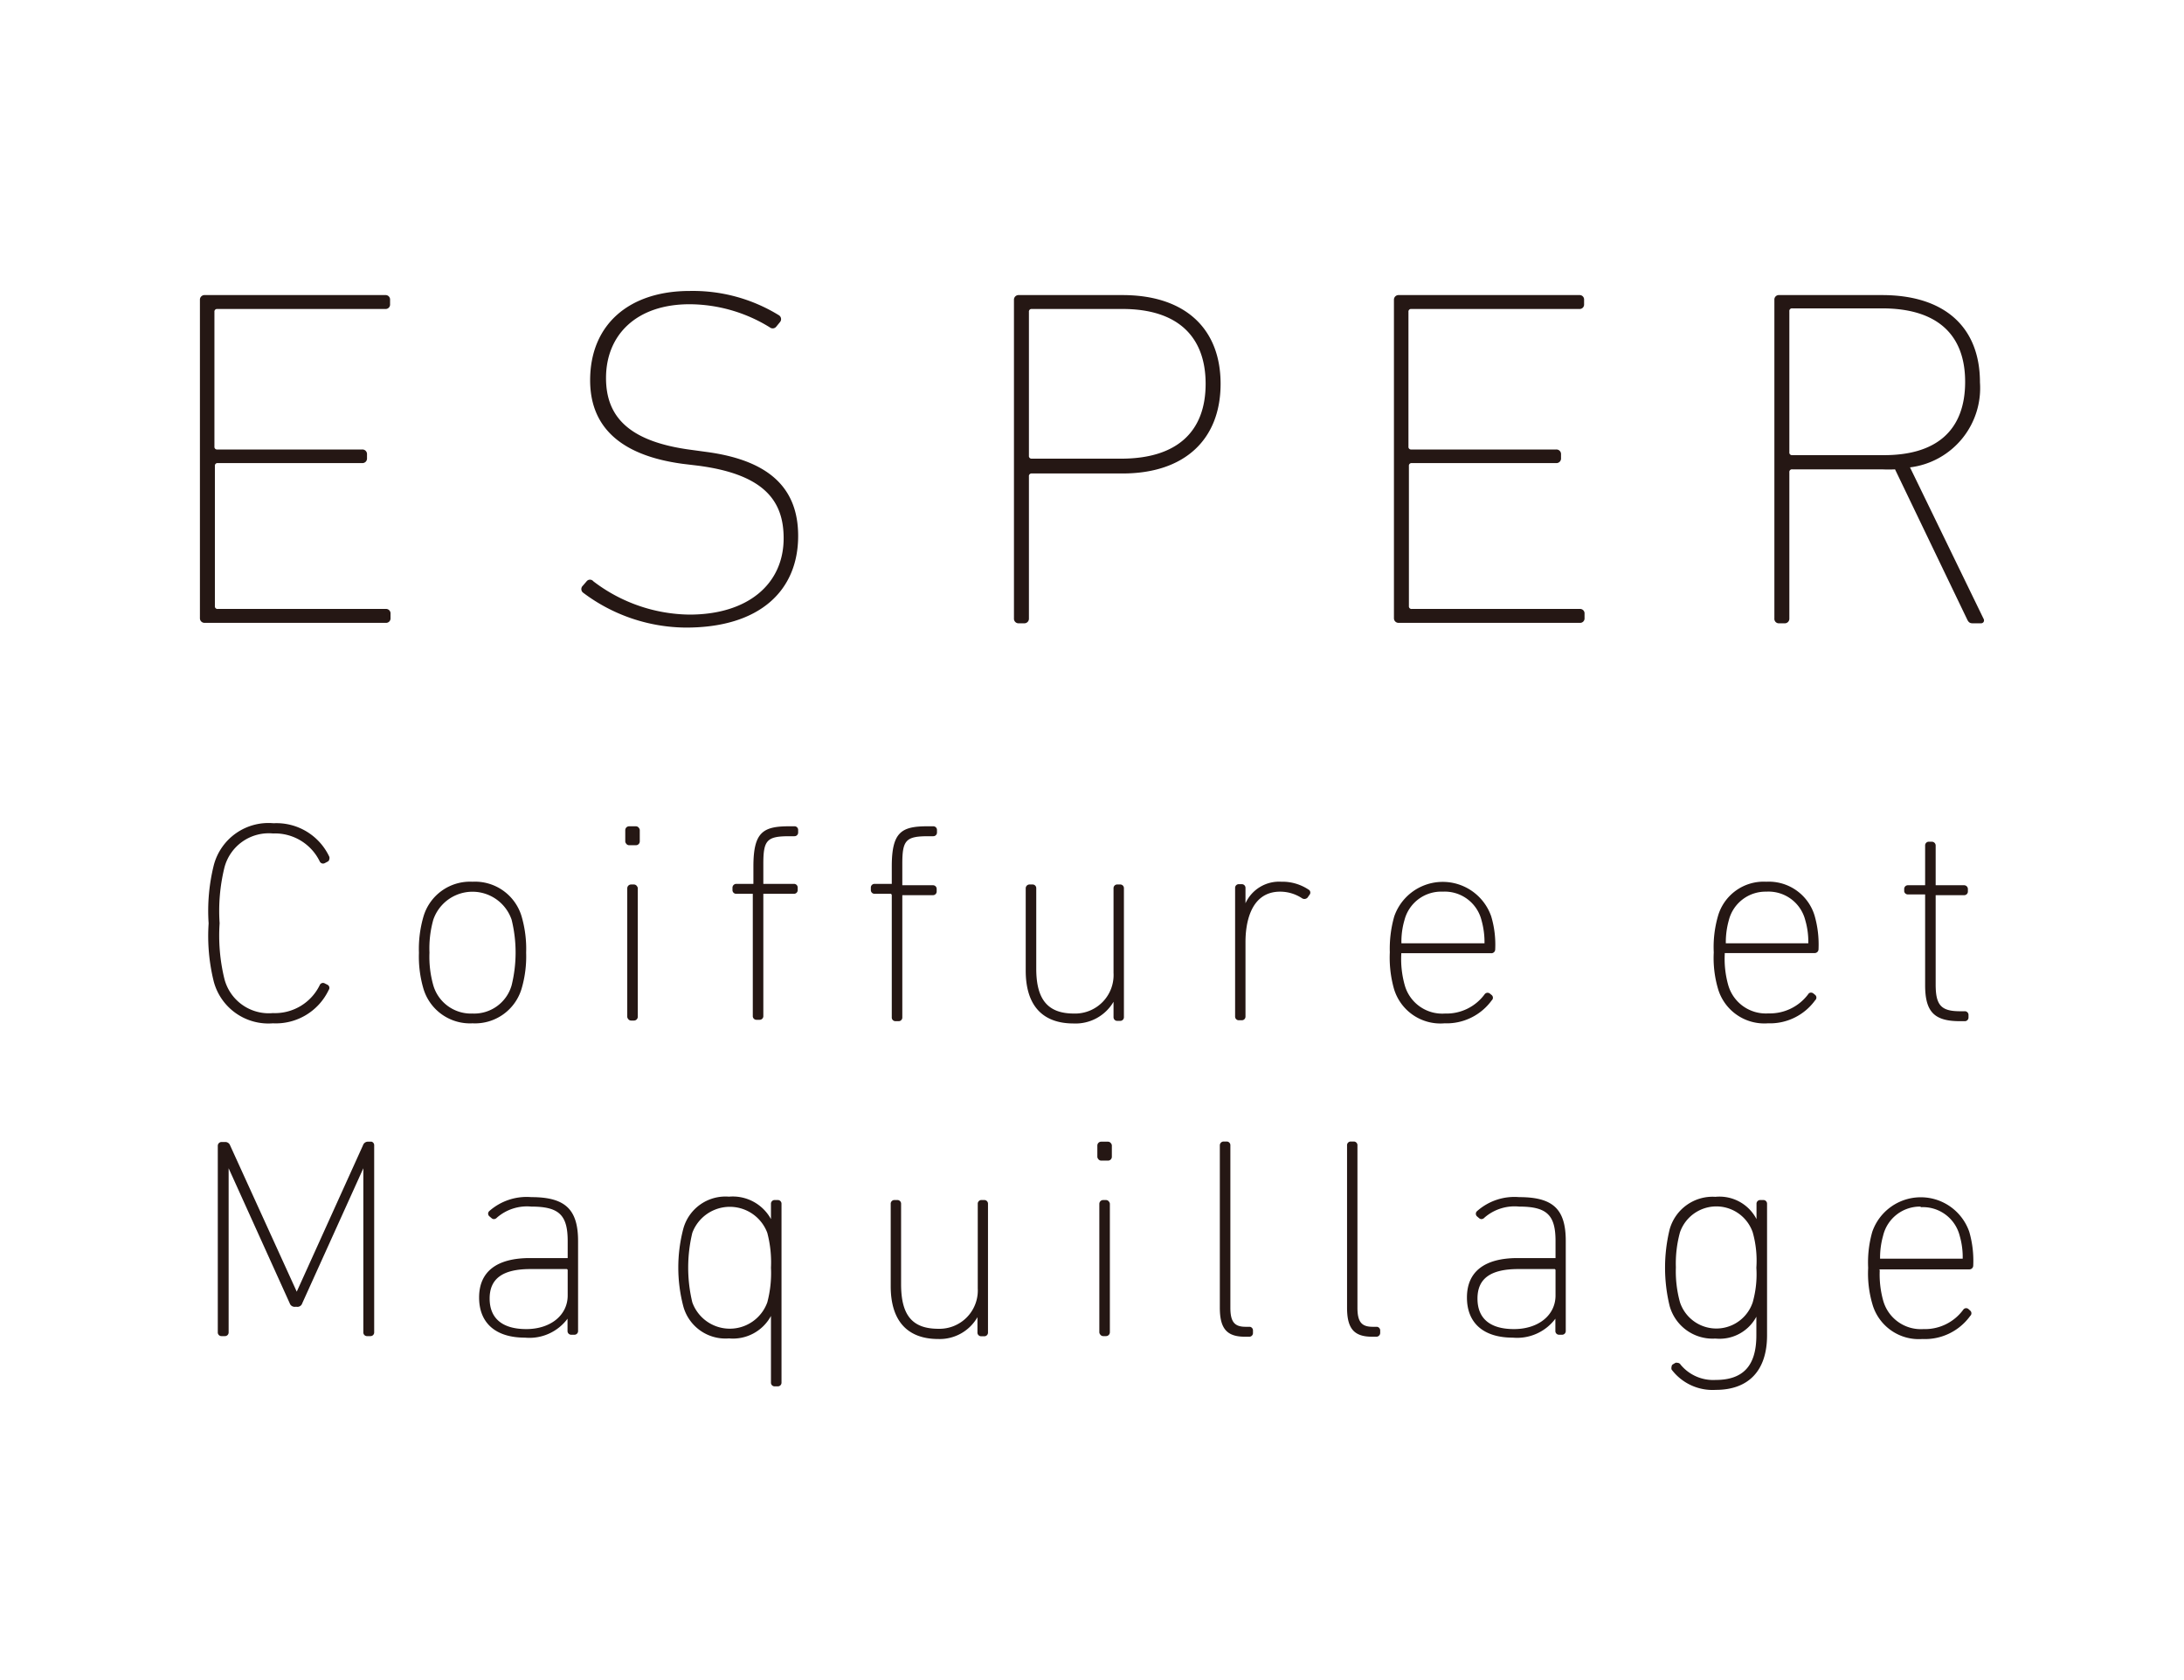 <svg xmlns="http://www.w3.org/2000/svg" width="143" height="110" viewBox="0 0 143 110">
  <defs>
    <style>
      .a {
        fill: #251714;
      }
    </style>
  </defs>
  <g>
    <g>
      <path class="a" d="M13.09,19.63a.3.3,0,0,1,.32-.31H25.23a.29.29,0,0,1,.31.31v.29a.29.29,0,0,1-.31.31h-11a.17.17,0,0,0-.19.19v8.82a.17.17,0,0,0,.19.19h9.48a.3.3,0,0,1,.32.32V30a.3.3,0,0,1-.32.32H14.26a.17.17,0,0,0-.19.19v9.17a.17.17,0,0,0,.19.19h11a.29.29,0,0,1,.31.31v.29a.29.29,0,0,1-.31.31H13.41a.3.3,0,0,1-.32-.31Z"/>
      <path class="a" d="M38.16,38.79a.3.3,0,0,1,0-.44l.25-.29a.28.28,0,0,1,.44,0,10.56,10.56,0,0,0,6.29,2.18c3.83,0,6.17-2,6.17-5,0-2.41-1.23-4.18-5.6-4.75l-1-.12c-4.26-.57-6.07-2.56-6.07-5.47,0-3.67,2.57-5.85,6.52-5.85A10.75,10.75,0,0,1,51,20.64a.3.3,0,0,1,.07.45l-.23.28a.3.3,0,0,1-.44.06,10.07,10.07,0,0,0-5.25-1.51c-3.47,0-5.47,2-5.47,4.83,0,2.53,1.49,4.18,5.63,4.71l.95.13c4.27.57,6,2.5,6,5.5,0,3.57-2.5,6-7.34,6A11.3,11.3,0,0,1,38.16,38.79Z"/>
      <path class="a" d="M66.71,40.81a.3.3,0,0,1-.32-.31V19.63a.3.3,0,0,1,.32-.31H73.5c4.08,0,6.42,2.18,6.42,5.81S77.58,31,73.5,31H67.56a.17.17,0,0,0-.19.19V40.5a.3.3,0,0,1-.32.31ZM78.94,25.13c0-3.13-1.87-4.9-5.44-4.9H67.56a.17.17,0,0,0-.19.19v9.42a.17.17,0,0,0,.19.19H73.5C77.07,30,78.94,28.26,78.94,25.13Z"/>
      <path class="a" d="M91.27,19.63a.3.3,0,0,1,.32-.31h11.82a.29.29,0,0,1,.31.31v.29a.29.29,0,0,1-.31.31h-11a.17.17,0,0,0-.19.19v8.82a.17.17,0,0,0,.19.19h9.48a.3.3,0,0,1,.32.32V30a.3.3,0,0,1-.32.32H92.44a.17.17,0,0,0-.19.19v9.17a.17.17,0,0,0,.19.19h11a.29.29,0,0,1,.31.31v.29a.29.29,0,0,1-.31.31H91.59a.3.3,0,0,1-.32-.31Z"/>
      <path class="a" d="M129.17,40.81c-.19,0-.28-.06-.38-.28l-4.71-9.8a8,8,0,0,1-.85,0h-5.88a.17.17,0,0,0-.19.19V40.5a.3.3,0,0,1-.32.31h-.35a.29.29,0,0,1-.31-.31V19.63a.29.29,0,0,1,.31-.31h6.74c4.08,0,6.41,2.08,6.41,5.72a5.23,5.23,0,0,1-4.58,5.56l4.81,9.9c.09.15,0,.31-.16.31ZM128.67,25c0-3.13-1.87-4.81-5.44-4.81h-5.88a.17.17,0,0,0-.19.19v9.23a.17.17,0,0,0,.19.19h5.88C126.8,29.84,128.67,28.17,128.67,25Z"/>
    </g>
    <g>
      <path class="a" d="M17.87,67a3.83,3.83,0,0,0,3.65-2.18.23.23,0,0,0-.07-.34l-.18-.09a.23.23,0,0,0-.33.1,3.26,3.26,0,0,1-3.07,1.84,3,3,0,0,1-3.18-2.25,11.94,11.94,0,0,1-.31-3.63,11.94,11.94,0,0,1,.31-3.63,3,3,0,0,1,3.18-2.25,3.26,3.26,0,0,1,3.07,1.84.24.24,0,0,0,.33.1l.19-.1a.19.19,0,0,0,.1-.15.25.25,0,0,0,0-.17,3.82,3.82,0,0,0-3.65-2.19A3.7,3.7,0,0,0,14,56.64a12.36,12.36,0,0,0-.34,3.82A12.36,12.36,0,0,0,14,64.28,3.7,3.7,0,0,0,17.87,67Z"/>
      <path class="a" d="M34.15,64.74a7.47,7.47,0,0,0,.3-2.37,7.58,7.58,0,0,0-.3-2.38,3.18,3.18,0,0,0-3.21-2.26A3.18,3.18,0,0,0,27.73,60a7.58,7.58,0,0,0-.3,2.38,7.47,7.47,0,0,0,.3,2.37A3.18,3.18,0,0,0,30.94,67,3.18,3.18,0,0,0,34.15,64.74Zm-3.21,1.62a2.57,2.57,0,0,1-2.57-1.85,6.84,6.84,0,0,1-.25-2.14,6.91,6.91,0,0,1,.25-2.15,2.71,2.71,0,0,1,5.13,0,9,9,0,0,1,0,4.29A2.55,2.55,0,0,1,30.94,66.36Z"/>
      <rect class="a" x="41.07" y="57.91" width="0.69" height="8.91" rx="0.25"/>
      <rect class="a" x="40.94" y="54.1" width="0.95" height="1.24" rx="0.25"/>
      <path class="a" d="M52.05,54.1h-.39c-1.72,0-2.33.4-2.33,2.64v1.13s0,0,0,0H48.21a.25.25,0,0,0-.25.25v.15a.24.24,0,0,0,.25.25h1.08s0,0,0,0v8a.24.24,0,0,0,.25.25h.19a.24.24,0,0,0,.25-.25v-8s0,0,0,0h2a.24.24,0,0,0,.25-.25v-.15a.24.24,0,0,0-.25-.25h-2s0,0,0,0V56.55c0-1.55.24-1.8,1.71-1.8h.32a.24.24,0,0,0,.25-.25v-.15A.24.24,0,0,0,52.05,54.1Z"/>
      <path class="a" d="M58.39,58.61v8a.24.24,0,0,0,.25.25h.18a.24.24,0,0,0,.26-.25v-8s0,0,0,0h2a.24.24,0,0,0,.25-.25v-.15a.24.24,0,0,0-.25-.25h-2s0,0,0,0V56.55c0-1.55.24-1.8,1.71-1.8h.31a.24.24,0,0,0,.25-.25v-.15a.24.24,0,0,0-.25-.25h-.39c-1.71,0-2.32.4-2.32,2.64v1.13s0,0,0,0H57.27a.24.24,0,0,0-.25.25v.15a.24.24,0,0,0,.25.25h1.07S58.39,58.57,58.39,58.61Z"/>
      <path class="a" d="M73.34,57.91h-.18a.24.24,0,0,0-.25.25V63.7a2.52,2.52,0,0,1-2.59,2.66c-1.71,0-2.47-.91-2.47-2.94V58.16a.24.24,0,0,0-.25-.25h-.18a.25.25,0,0,0-.26.25v5.39c0,2.26,1.08,3.46,3.13,3.46a2.88,2.88,0,0,0,2.62-1.42v1a.24.24,0,0,0,.25.25h.18a.24.24,0,0,0,.25-.25V58.16A.24.24,0,0,0,73.34,57.91Z"/>
      <path class="a" d="M83.9,57.73a2.42,2.42,0,0,0-2.35,1.41v-1a.24.24,0,0,0-.25-.25h-.18a.24.24,0,0,0-.25.25v8.41a.24.24,0,0,0,.25.25h.18a.24.24,0,0,0,.25-.25V61.66c0-1,.23-3.28,2.27-3.28a2.61,2.61,0,0,1,1.43.43.28.28,0,0,0,.37-.05l.11-.16a.23.23,0,0,0,0-.32A3.08,3.08,0,0,0,83.9,57.73Z"/>
      <path class="a" d="M97.67,65.5a.23.23,0,0,0,0-.35l-.11-.09a.25.25,0,0,0-.16-.06.24.24,0,0,0-.2.11,3.1,3.1,0,0,1-2.59,1.25,2.55,2.55,0,0,1-2.64-1.88,6.33,6.33,0,0,1-.22-2c0-.07,0-.07,0-.07h5.87a.25.25,0,0,0,.28-.25A6.48,6.48,0,0,0,97.64,60a3.36,3.36,0,0,0-6.35,0A7.69,7.69,0,0,0,91,62.35a7.52,7.52,0,0,0,.26,2.35A3.17,3.17,0,0,0,94.58,67,3.65,3.65,0,0,0,97.67,65.5Zm-3.2-7.12A2.48,2.48,0,0,1,97,60.24a5.33,5.33,0,0,1,.2,1.52s0,0,0,0H91.76s0,0,0,0a5,5,0,0,1,.2-1.52A2.48,2.48,0,0,1,94.47,58.38Z"/>
      <path class="a" d="M115.65,57.73A3.11,3.11,0,0,0,112.48,60a7.33,7.33,0,0,0-.27,2.36,7.14,7.14,0,0,0,.27,2.35A3.16,3.16,0,0,0,115.76,67a3.65,3.65,0,0,0,3.09-1.51.23.23,0,0,0,0-.35l-.11-.09a.25.25,0,0,0-.16-.06.21.21,0,0,0-.19.11,3.13,3.13,0,0,1-2.6,1.25,2.56,2.56,0,0,1-2.64-1.88,6.33,6.33,0,0,1-.22-2c0-.07,0-.07,0-.07h5.87a.25.25,0,0,0,.27-.25,6.83,6.83,0,0,0-.26-2.21A3.13,3.13,0,0,0,115.65,57.73Zm0,.65a2.48,2.48,0,0,1,2.55,1.86,5,5,0,0,1,.2,1.52s0,0,0,0H113s0,0,0,0a5.33,5.33,0,0,1,.2-1.52A2.48,2.48,0,0,1,115.65,58.38Z"/>
      <path class="a" d="M124.89,58.56H126s.05,0,.05,0V64.5c0,1.74.59,2.36,2.27,2.36h.31a.24.24,0,0,0,.26-.25v-.15a.24.24,0,0,0-.26-.25h-.29c-1.24,0-1.6-.39-1.6-1.75V58.61s0,0,0,0h1.85a.24.24,0,0,0,.26-.25v-.15a.25.25,0,0,0-.26-.25h-1.85s0,0,0,0v-2.6a.25.25,0,0,0-.25-.25h-.19a.24.24,0,0,0-.25.25v2.6s0,0-.05,0h-1.07a.24.24,0,0,0-.25.25v.15A.24.24,0,0,0,124.89,58.56Z"/>
      <path class="a" d="M24.33,74.75h-.26a.34.34,0,0,0-.3.23l-4.34,9.59L15.07,75a.34.34,0,0,0-.3-.23h-.26a.25.25,0,0,0-.25.26V87.23a.24.24,0,0,0,.25.25h.21a.24.24,0,0,0,.25-.25V76.49l4,8.84a.34.34,0,0,0,.37.23h.08a.33.33,0,0,0,.37-.23l4-8.84V87.23a.24.24,0,0,0,.26.25h.2a.24.24,0,0,0,.25-.25V75A.24.24,0,0,0,24.33,74.75Z"/>
      <path class="a" d="M34.79,78.38a3.7,3.7,0,0,0-2.75.91.24.24,0,0,0-.08.18.24.24,0,0,0,.1.18l.13.11a.24.24,0,0,0,.15.06.29.29,0,0,0,.2-.1A3,3,0,0,1,34.79,79c1.8,0,2.38.54,2.38,2.25v1.12s0,0-.05,0H34.7c-2.18,0-3.33.89-3.33,2.58s1.1,2.63,3,2.63a3.11,3.11,0,0,0,2.79-1.24v.8a.24.24,0,0,0,.25.25h.18a.24.24,0,0,0,.26-.25V81.29C37.86,79.17,37,78.38,34.79,78.38Zm2.38,4.78v1.66c0,1.29-1.12,2.2-2.71,2.2s-2.4-.72-2.4-2,.82-1.93,2.67-1.93h2.39S37.17,83.12,37.17,83.16Z"/>
      <path class="a" d="M50.92,78.57h-.19a.24.24,0,0,0-.25.25v1a2.85,2.85,0,0,0-2.75-1.47,2.86,2.86,0,0,0-3,2.14,10,10,0,0,0,0,5,2.86,2.86,0,0,0,3,2.14,2.83,2.83,0,0,0,2.75-1.47v4.36a.24.24,0,0,0,.25.25h.19a.24.24,0,0,0,.25-.25V78.82A.24.24,0,0,0,50.92,78.57ZM50.48,83a7.47,7.47,0,0,1-.24,2.27,2.61,2.61,0,0,1-4.91,0,9.72,9.72,0,0,1,0-4.55,2.62,2.62,0,0,1,4.91,0A7.54,7.54,0,0,1,50.48,83Z"/>
      <path class="a" d="M64.45,78.57h-.18a.24.24,0,0,0-.25.25v5.54A2.51,2.51,0,0,1,61.44,87C59.73,87,59,86.11,59,84.08V78.82a.24.24,0,0,0-.25-.25h-.18a.24.24,0,0,0-.25.25v5.39c0,2.26,1.08,3.46,3.12,3.46A2.85,2.85,0,0,0,64,86.24v1a.24.24,0,0,0,.25.25h.18a.24.24,0,0,0,.26-.25V78.82A.24.24,0,0,0,64.45,78.57Z"/>
      <rect class="a" x="71.85" y="74.75" width="0.95" height="1.24" rx="0.25"/>
      <rect class="a" x="71.98" y="78.57" width="0.69" height="8.91" rx="0.25"/>
      <path class="a" d="M81.84,86.87h-.28c-.72,0-1-.31-1-1.25V75a.24.24,0,0,0-.25-.26h-.19a.25.25,0,0,0-.25.26V85.62c0,1.37.46,1.9,1.64,1.9h.28a.24.24,0,0,0,.25-.25v-.15A.24.24,0,0,0,81.84,86.87Z"/>
      <path class="a" d="M90.15,86.87h-.27c-.72,0-1-.31-1-1.25V75a.24.24,0,0,0-.25-.26h-.18a.24.24,0,0,0-.25.26V85.62c0,1.37.46,1.9,1.64,1.9h.27a.25.25,0,0,0,.26-.25v-.15A.24.24,0,0,0,90.15,86.87Z"/>
      <path class="a" d="M99.47,78.38a3.69,3.69,0,0,0-2.75.91.23.23,0,0,0,0,.36l.13.11a.24.24,0,0,0,.15.06.29.29,0,0,0,.2-.1A3,3,0,0,1,99.47,79c1.8,0,2.38.54,2.38,2.25v1.12s0,0,0,0H99.37c-2.17,0-3.32.89-3.32,2.58s1.1,2.63,3,2.63a3.13,3.13,0,0,0,2.79-1.24v.8a.24.24,0,0,0,.25.25h.18a.24.24,0,0,0,.25-.25V81.29C102.53,79.17,101.7,78.38,99.47,78.38Zm2.38,4.78v1.66c0,1.29-1.12,2.2-2.72,2.2s-2.39-.72-2.39-2,.82-1.93,2.67-1.93h2.39S101.85,83.12,101.85,83.16Z"/>
      <path class="a" d="M115.45,78.57h-.19a.24.24,0,0,0-.25.25v1a2.73,2.73,0,0,0-2.69-1.46,2.92,2.92,0,0,0-3,2.14,10.61,10.61,0,0,0,0,5,2.92,2.92,0,0,0,3,2.14A2.73,2.73,0,0,0,115,86.21v1.22c0,2-.87,2.92-2.67,2.92a2.77,2.77,0,0,1-2.29-1,.24.24,0,0,0-.2-.12.24.24,0,0,0-.14,0l-.15.09a.18.18,0,0,0-.1.16.33.33,0,0,0,0,.19A3.36,3.36,0,0,0,112.34,91c2.16,0,3.36-1.27,3.36-3.57V78.82A.24.24,0,0,0,115.45,78.57ZM115,83a6.77,6.77,0,0,1-.24,2.27,2.51,2.51,0,0,1-4.76,0,7.6,7.6,0,0,1-.27-2.29,7.72,7.72,0,0,1,.27-2.3,2.52,2.52,0,0,1,4.76,0A6.81,6.81,0,0,1,115,83Z"/>
      <path class="a" d="M123.06,83.11h5.87a.25.25,0,0,0,.27-.25,6.83,6.83,0,0,0-.26-2.21,3.36,3.36,0,0,0-6.35,0,7.29,7.29,0,0,0-.27,2.36,7.14,7.14,0,0,0,.27,2.35,3.16,3.16,0,0,0,3.28,2.31A3.65,3.65,0,0,0,129,86.16a.23.23,0,0,0,0-.35l-.11-.1a.23.23,0,0,0-.35.05,3.11,3.11,0,0,1-2.6,1.26,2.56,2.56,0,0,1-2.64-1.88,6.36,6.36,0,0,1-.22-2C123,83.11,123.05,83.11,123.06,83.11Zm2.7-4.07a2.48,2.48,0,0,1,2.55,1.86,5,5,0,0,1,.2,1.51s0,0,0,0h-5.41s0,0,0,0a5.31,5.31,0,0,1,.2-1.51A2.48,2.48,0,0,1,125.76,79Z"/>
    </g>
  </g>
</svg>
